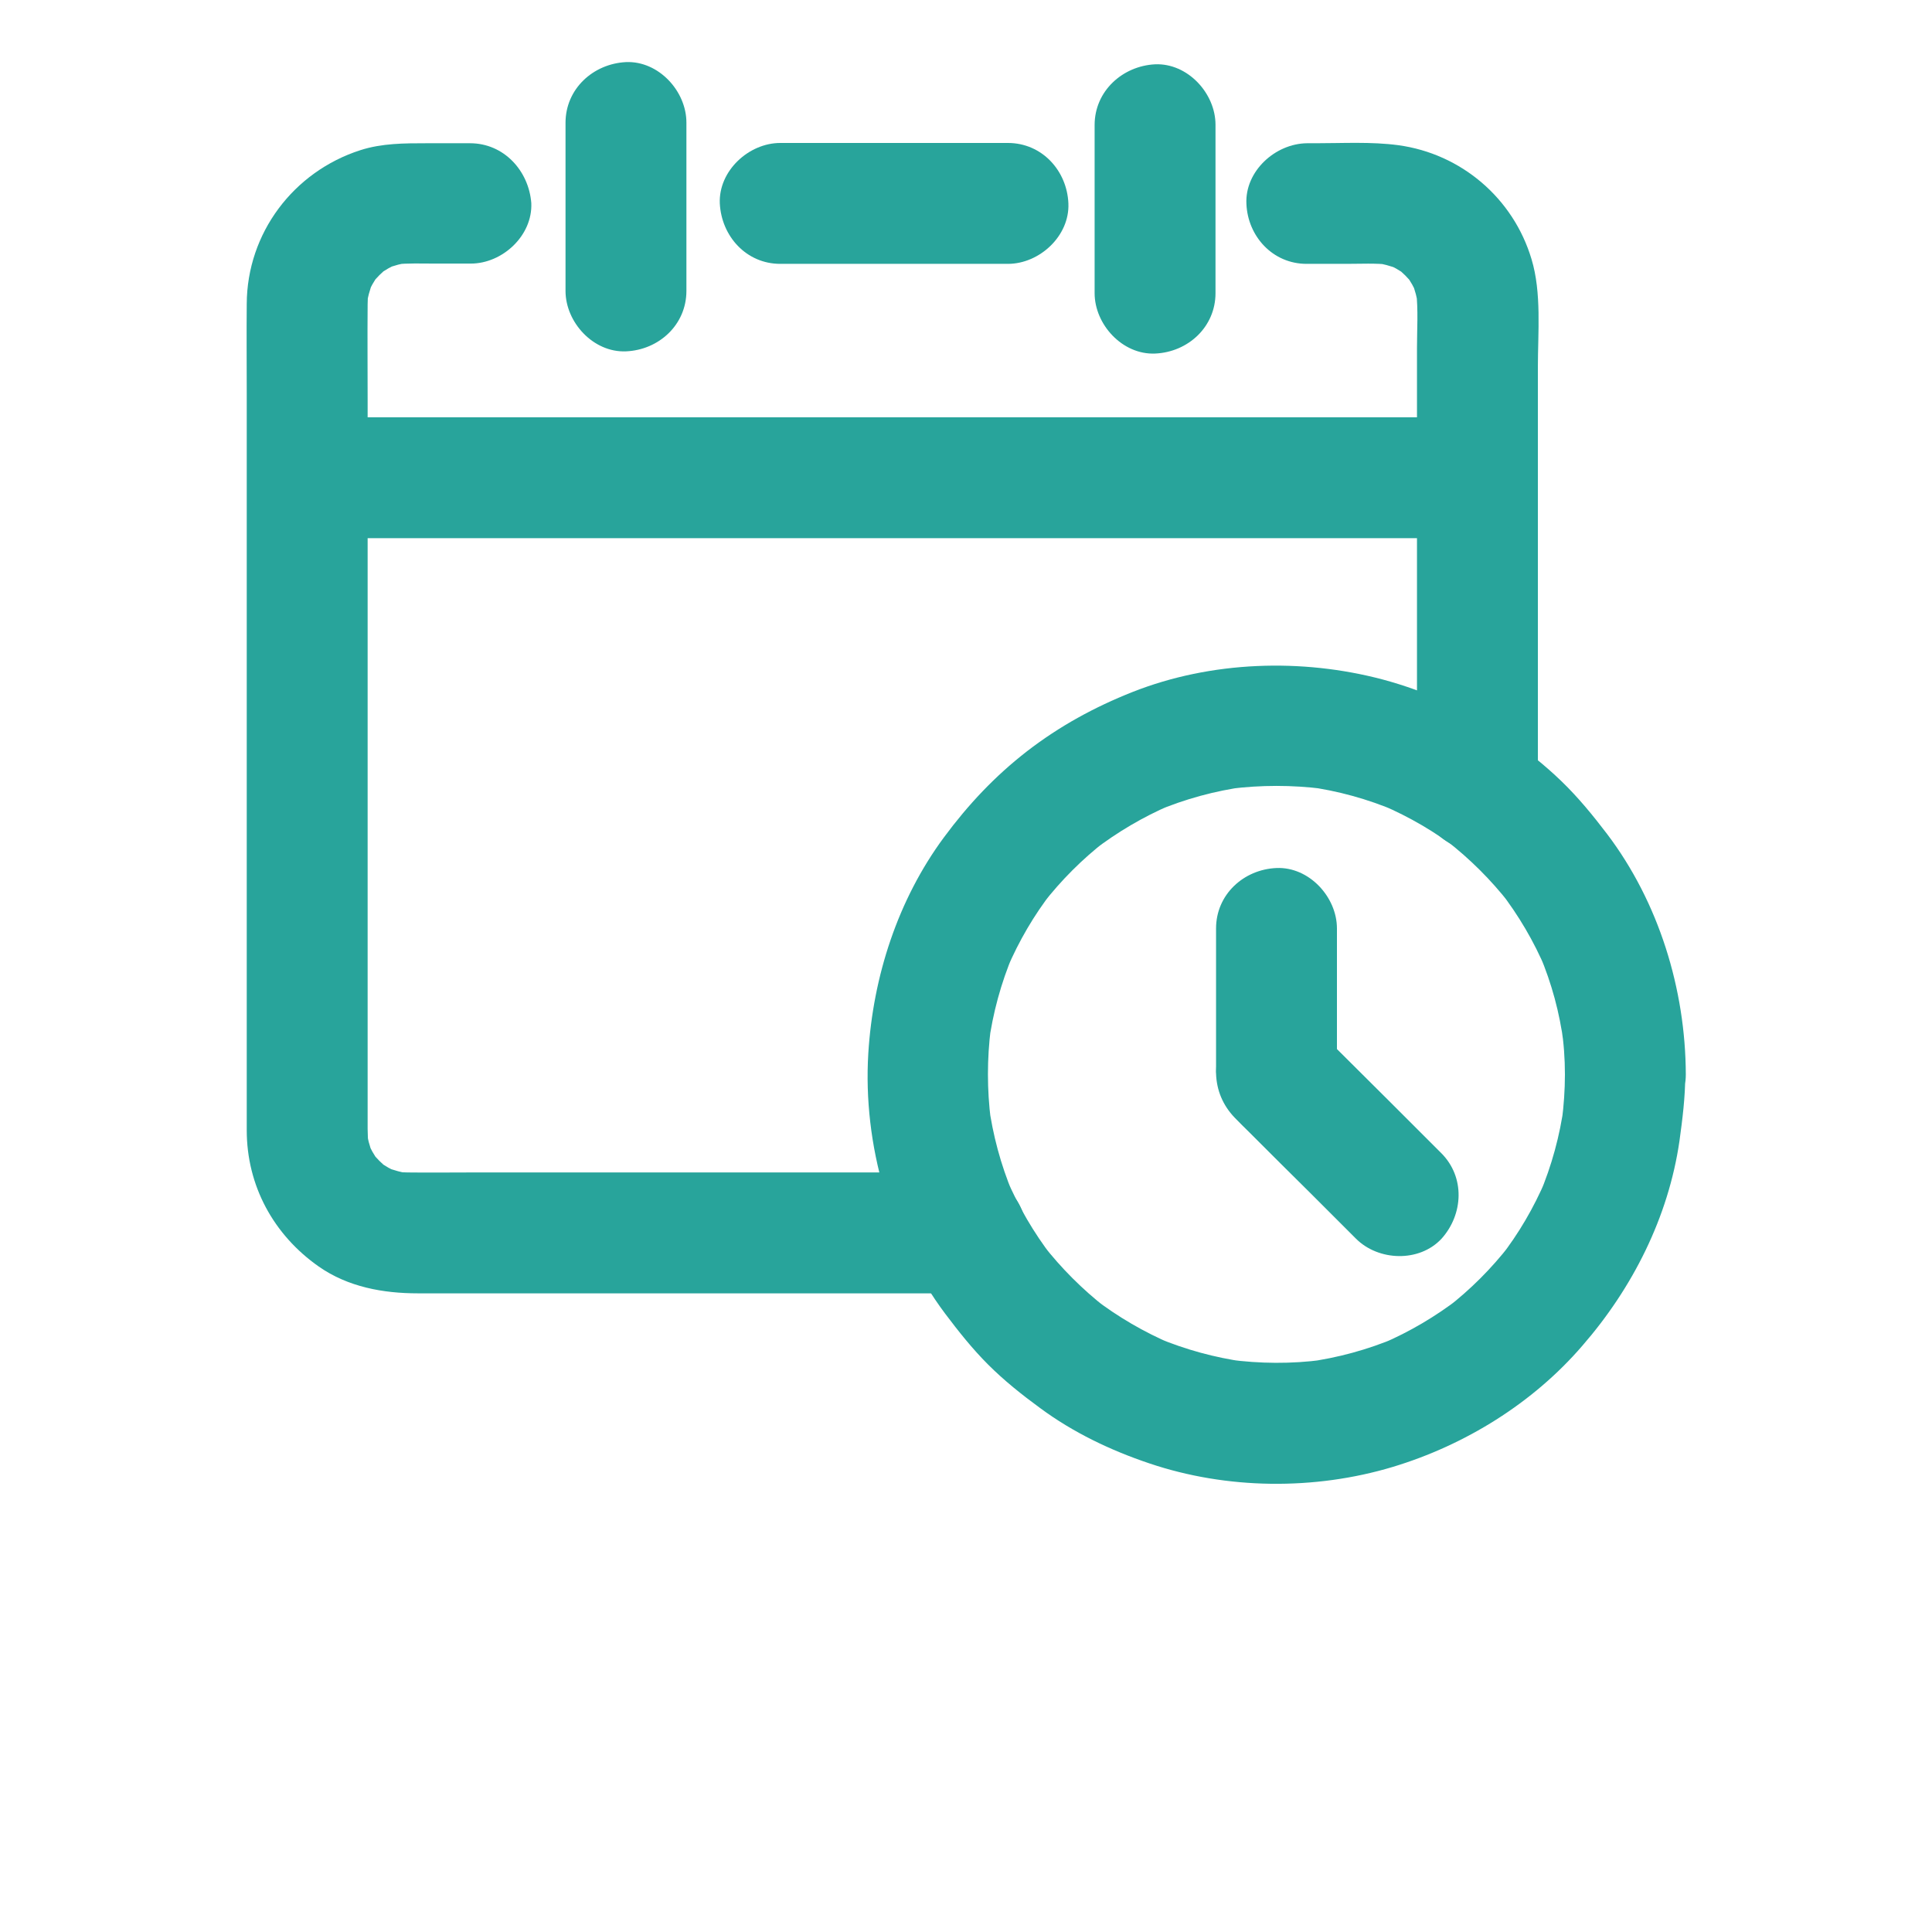 <?xml version="1.0" encoding="utf-8"?>
<!-- Generator: Adobe Illustrator 26.5.0, SVG Export Plug-In . SVG Version: 6.00 Build 0)  -->
<svg version="1.1" id="Layer_1" xmlns="http://www.w3.org/2000/svg" xmlns:xlink="http://www.w3.org/1999/xlink" x="0px" y="0px"
	 viewBox="0 0 700 700" style="enable-background:new 0 0 700 700;" xml:space="preserve">
<style type="text/css">
	.st0{fill:#28A49B;}
</style>
<g>
	<path class="st0" d="M522.2,417.8c-12.9-12.9-25.8-25.8-38.7-38.6c-1.9-1.9-3.7-3.7-5.5-5.5c2.1,5.1,4.3,10.3,6.4,15.5V343v-6.6
		c0-11.4-10.1-22.4-21.9-21.9c-11.9,0.5-21.9,9.6-21.9,21.9v50c0,0.9-0.1,1.8,0,2.6c0.2,6.1,2.5,11.5,6.7,15.9
		c1.8,1.9,3.7,3.7,5.5,5.5c7.4,7.4,14.8,14.8,22.3,22.2c5.4,5.4,10.8,10.8,16.2,16.2c8.1,8.1,22.9,8.7,31,0
		C530.2,440,530.9,426.5,522.2,417.8L522.2,417.8z"/>
	<path class="st0" d="M567,389.3c0,5.6-0.4,11.2-1.1,16.7c0.3-1.9,0.5-3.9,0.8-5.8c-1.5,11.2-4.5,22.2-8.9,32.6
		c0.7-1.8,1.5-3.5,2.2-5.2c-4.3,10-9.7,19.3-16.4,27.9c1.1-1.5,2.3-3,3.4-4.4c-6.6,8.5-14.2,16.1-22.7,22.7c1.5-1.1,3-2.3,4.4-3.4
		c-8.6,6.6-17.9,12.1-27.9,16.4c1.8-0.7,3.5-1.5,5.2-2.2c-10.4,4.4-21.4,7.4-32.6,8.9c1.9-0.3,3.9-0.5,5.8-0.8
		c-11.3,1.5-22.7,1.4-34-0.1c1.9,0.3,3.9,0.5,5.8,0.8c-10.8-1.5-21.4-4.4-31.5-8.6c1.8,0.7,3.5,1.5,5.2,2.2
		c-10.1-4.3-19.6-9.8-28.3-16.5c1.5,1.1,3,2.3,4.4,3.4c-8.6-6.7-16.3-14.4-23-23c1.1,1.5,2.3,3,3.4,4.4
		c-6.7-8.7-12.2-18.2-16.5-28.2c0.7,1.8,1.5,3.5,2.2,5.2c-4.3-10.3-7.2-21.1-8.7-32.2c0.3,1.9,0.5,3.9,0.8,5.8
		c-1.4-11.1-1.4-22.3,0-33.4c-0.3,1.9-0.5,3.9-0.8,5.8c1.5-11.2,4.5-22.2,8.9-32.6c-0.7,1.8-1.5,3.5-2.2,5.2
		c4.3-10,9.7-19.3,16.4-27.9c-1.1,1.5-2.3,3-3.4,4.4c6.6-8.5,14.2-16.1,22.7-22.7c-1.5,1.1-3,2.3-4.4,3.4
		c8.6-6.6,17.9-12.1,27.9-16.4c-1.8,0.7-3.5,1.5-5.2,2.2c10.4-4.4,21.4-7.4,32.6-8.9c-1.9,0.3-3.9,0.5-5.8,0.8
		c11.2-1.4,22.4-1.4,33.6,0c-1.9-0.3-3.9-0.5-5.8-0.8c11.2,1.5,22,4.5,32.4,8.9c-1.8-0.7-3.5-1.5-5.2-2.2c10,4.3,19.3,9.7,27.8,16.3
		c-1.5-1.1-3-2.3-4.4-3.4c8.5,6.6,16.1,14.2,22.7,22.6c-1.1-1.5-2.3-3-3.4-4.4c6.8,8.8,12.4,18.3,16.7,28.5
		c-0.7-1.8-1.5-3.5-2.2-5.2c4.3,10.2,7.2,20.9,8.6,31.8c-0.3-1.9-0.5-3.9-0.8-5.8C566.6,377.9,567,383.6,567,389.3
		c0.1,11.4,10,22.4,21.9,21.9c11.8-0.5,21.9-9.6,21.9-21.9c-0.1-30.9-9.8-62.4-28.5-87.1c-5.1-6.7-10.4-13.2-16.5-19.1
		c-6.1-5.9-12.7-11.1-19.6-16c-13.6-9.5-29.2-16.6-45.2-20.9c-29.4-7.8-62.2-6.7-90.6,4.5c-13.9,5.5-26.5,12.4-38.3,21.5
		c-11.6,9-21.3,19.3-30.1,31.2c-16.7,22.6-25.7,50.4-27.4,78.3c-2,33,8,67.7,27.8,94.2c4.9,6.5,9.9,12.8,15.6,18.5
		c5.8,5.8,12.2,10.9,18.9,15.8c11.9,8.8,25.5,15.3,39.5,20c28.1,9.5,59.9,9.8,88.2,1.3c26.2-7.9,50.8-23.1,68.7-43.9
		c18.2-20.9,31.2-46.6,35.2-74.2c1.1-8,2.1-15.9,2.1-24c0.1-11.4-10.1-22.4-21.9-21.9C577,367.9,567,377,567,389.3L567,389.3z"/>
	<path class="st0" d="M170.3,51.9h-15.7c-8.1,0-16.2,0-24,2.5c-24.3,7.8-41.1,30.1-41.2,55.7c-0.1,10.7,0,21.5,0,32.2v71v84.8V372
		v37.5c0,20.1,9.7,37.9,26.1,49.4c10.6,7.4,23.3,9.7,35.9,9.7h57.4h83.8h54.9h2.7c11.4,0,22.4-10.1,21.9-21.9
		c-0.5-11.9-9.6-21.9-21.9-21.9h-20.5h-49.3h-59.1h-50.4c-7.7,0-15.5,0.1-23.2,0c-1.6,0-3.1-0.1-4.6-0.3c1.9,0.3,3.9,0.5,5.8,0.8
		c-3.2-0.4-6.2-1.3-9.2-2.4c1.8,0.7,3.5,1.5,5.2,2.2c-2.9-1.2-5.6-2.7-8.1-4.6c1.5,1.1,3,2.3,4.4,3.4c-2.7-2.1-5-4.4-7.1-7.1
		c1.1,1.5,2.3,3,3.4,4.4c-1.9-2.5-3.4-5.2-4.6-8.1c0.7,1.8,1.5,3.5,2.2,5.2c-1.2-3-2-6-2.4-9.2c0.3,1.9,0.5,3.9,0.8,5.8
		c-0.4-3.9-0.3-7.8-0.3-11.8v-21.5v-72.2v-88.2v-75.6c0-11.8-0.1-23.6,0-35.4c0-1.6,0.1-3.2,0.3-4.8c-0.3,1.9-0.5,3.9-0.8,5.8
		c0.4-3.2,1.3-6.2,2.4-9.2c-0.7,1.8-1.5,3.5-2.2,5.2c1.2-2.9,2.7-5.6,4.6-8.1c-1.1,1.5-2.3,3-3.4,4.4c2.1-2.7,4.4-5,7.1-7.1
		c-1.5,1.1-3,2.3-4.4,3.4c2.5-1.9,5.2-3.4,8.1-4.6c-1.8,0.7-3.5,1.5-5.2,2.2c3-1.2,6-2,9.2-2.4c-1.9,0.3-3.9,0.5-5.8,0.8
		c4.8-0.5,9.6-0.3,14.4-0.3h13.1c11.4,0,22.4-10.1,21.9-21.9C191.6,61.9,182.6,51.9,170.3,51.9L170.3,51.9z"/>
	<path class="st0" d="M473.4,95.6h14.4c5.2,0,10.6-0.3,15.7,0.3c-1.9-0.3-3.9-0.5-5.8-0.8c3.2,0.4,6.2,1.3,9.2,2.4
		c-1.8-0.7-3.5-1.5-5.2-2.2c2.9,1.2,5.6,2.7,8.1,4.6c-1.5-1.1-3-2.3-4.4-3.4c2.7,2.1,5,4.4,7.1,7.1c-1.1-1.5-2.3-3-3.4-4.4
		c1.9,2.5,3.4,5.2,4.6,8.1c-0.7-1.8-1.5-3.5-2.2-5.2c1.2,3,2,6,2.4,9.2c-0.3-1.9-0.5-3.9-0.8-5.8c0.8,6.8,0.3,13.8,0.3,20.6v41.6
		v96.2V286c0,11.4,10.1,22.4,21.9,21.9c11.9-0.5,21.9-9.6,21.9-21.9v-29v-63v-60.9c0-12.6,1.4-27-2.3-39.2
		c-6.6-22.1-25.5-38.2-48.3-41.3c-9.8-1.3-20-0.7-29.9-0.7h-3.1C462,52,451,62.1,451.6,73.9C452.1,85.6,461.1,95.6,473.4,95.6
		L473.4,95.6z"/>
	<path class="st0" d="M282.7,95.6H355h10.2c11.4,0,22.4-10.1,21.9-21.9c-0.5-11.9-9.6-21.9-21.9-21.9h-72.3h-10.2
		c-11.4,0-22.4,10.1-21.9,21.9C261.4,85.6,270.4,95.6,282.7,95.6z"/>
	<path class="st0" d="M204.9,44.5v53.2v7.7c0,11.4,10.1,22.4,21.9,21.9c11.9-0.5,21.9-9.6,21.9-21.9V52.1v-7.7
		c0-11.4-10.1-22.4-21.9-21.9C214.9,23.1,204.9,32.2,204.9,44.5z"/>
	<path class="st0" d="M111.7,195H123h30.7h45.6h55.6h60.6H377h57.3h48.2h34.8c5.5,0,11,0.1,16.5,0h0.7c11.4,0,22.4-10.1,21.9-21.9
		c-0.5-11.9-9.6-21.9-21.9-21.9h-11.3h-30.7H447h-55.6h-60.6h-61.5H212h-48.2h-34.8c-5.5,0-11-0.1-16.5,0h-0.7
		c-11.4,0-22.4,10.1-21.9,21.9C90.3,185,99.4,195,111.7,195L111.7,195z"/>
	<path class="st0" d="M396.6,45.3v53.2v7.7c0,11.4,10.1,22.4,21.9,21.9c11.9-0.5,21.9-9.6,21.9-21.9V52.9v-7.7
		c0-11.4-10.1-22.4-21.9-21.9C406.7,23.9,396.6,33,396.6,45.3z"/>
</g>
</svg>

